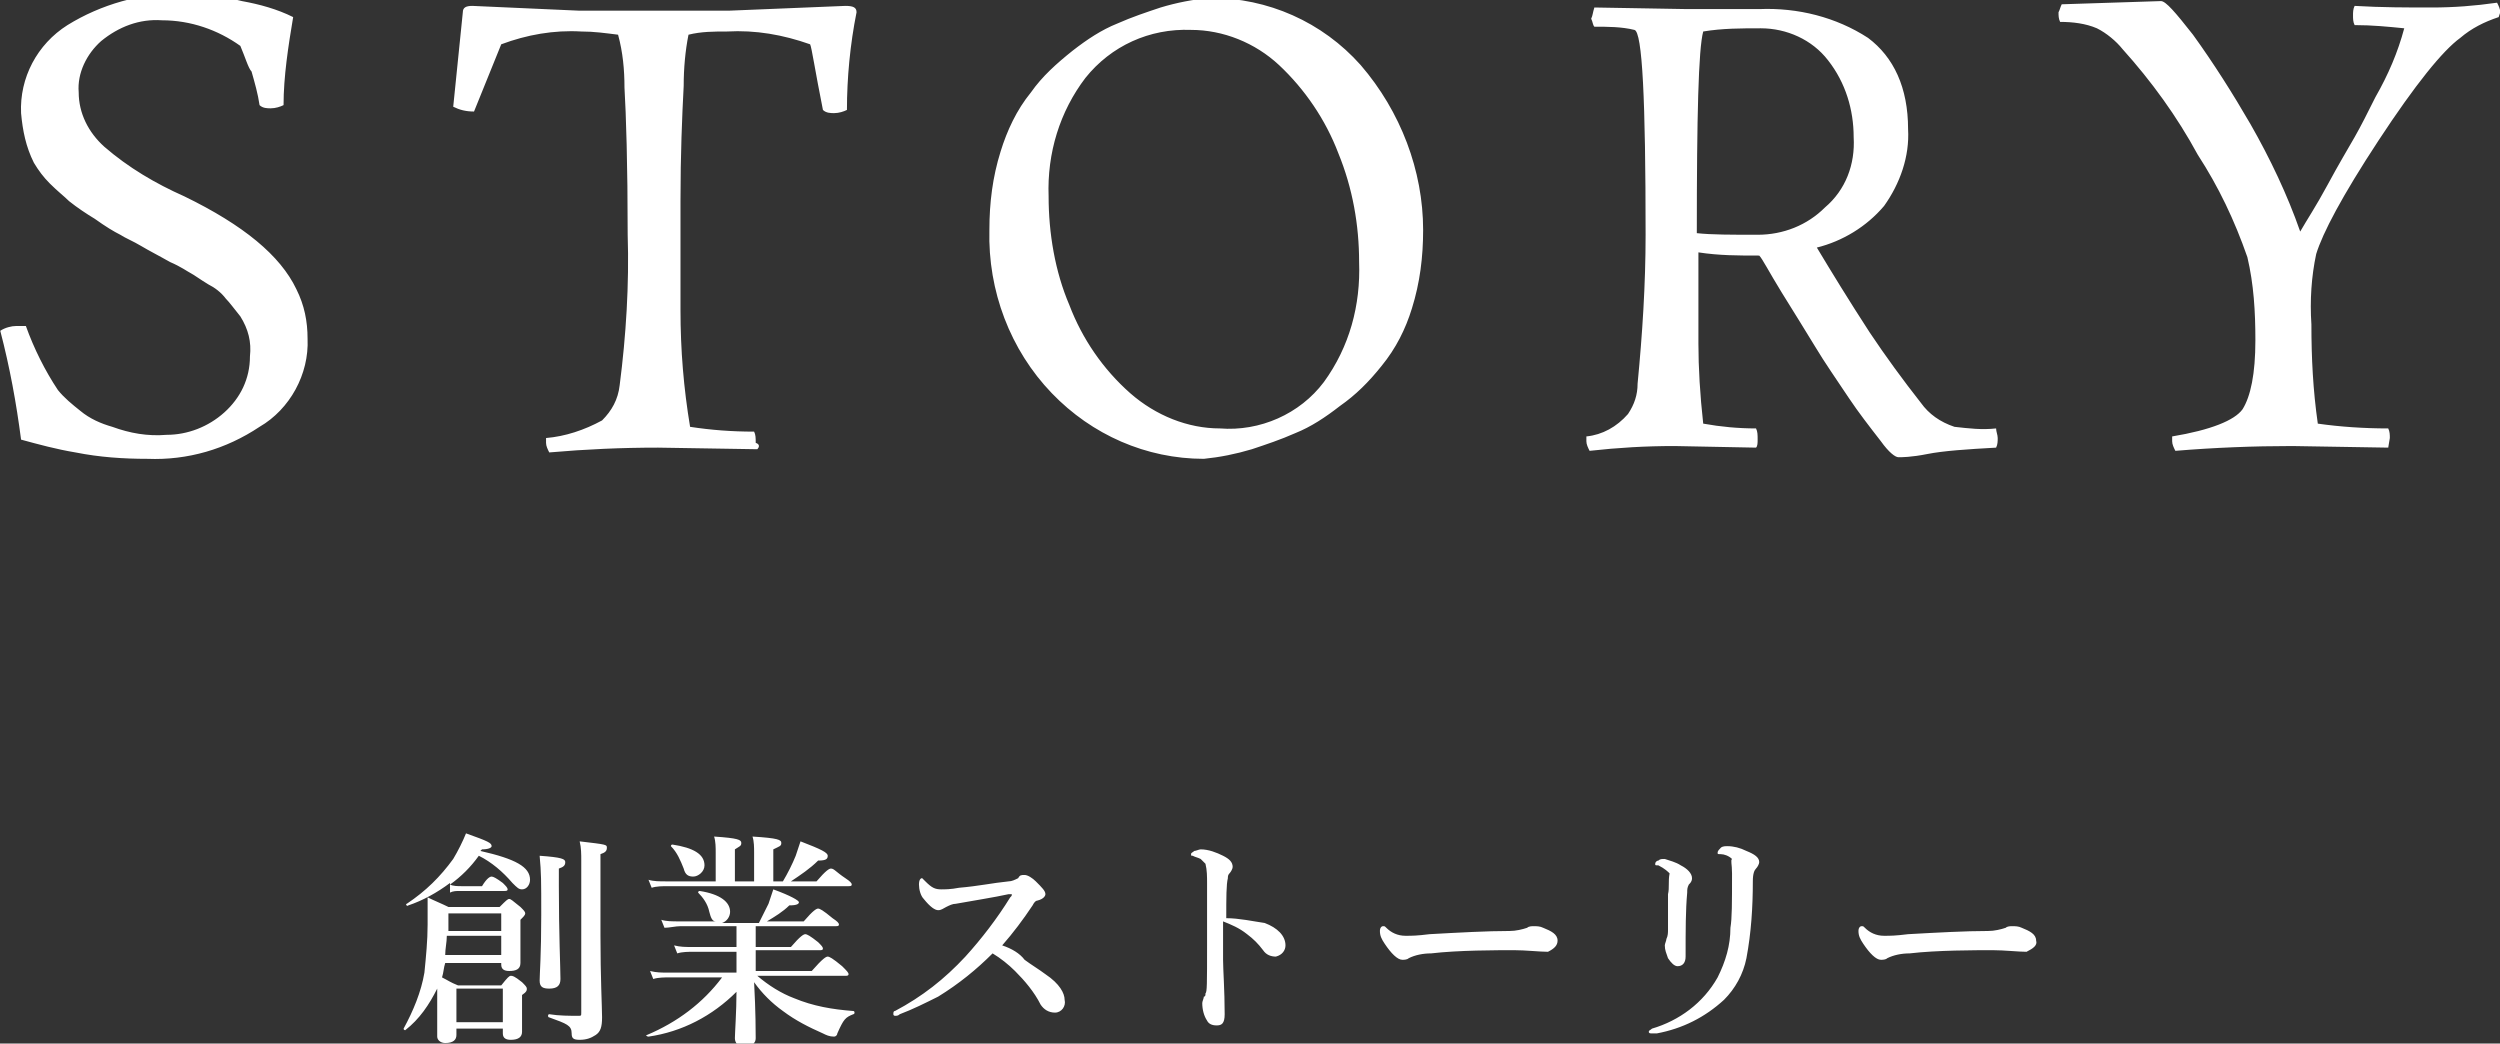 <?xml version="1.0" encoding="utf-8"?>
<!-- Generator: Adobe Illustrator 24.2.1, SVG Export Plug-In . SVG Version: 6.00 Build 0)  -->
<svg version="1.1" id="レイヤー_1" xmlns="http://www.w3.org/2000/svg" xmlns:xlink="http://www.w3.org/1999/xlink" x="0px"
	 y="0px" viewBox="0 0 156.2 65.2" style="enable-background:new 0 0 156.2 65.2;" xml:space="preserve">
<rect x="0" y="0" width="156.2" height="65.2" fill="#333333" stroke="none"/>
<style type="text/css">
	.st0{fill:#FFFFFF;}
</style>
<g id="story_title_white" transform="translate(-606.183 -5170.032)">
	<path id="パス_4892" class="st0" d="M634.3,5225.8c0.2-0.1,0.4-0.1,0.6-0.1h2.8c0.1,0,0.2,0,0.2-0.1c0-0.1-0.1-0.2-0.3-0.4
		c-0.4-0.3-0.6-0.4-0.7-0.4c-0.1,0-0.3,0.1-0.6,0.6h-1.3c-0.2,0-0.5,0-0.7-0.1c0.7-0.5,1.3-1.1,1.8-1.8c0.8,0.4,1.5,1,2.1,1.7
		c0.3,0.3,0.4,0.4,0.6,0.4c0.3,0,0.5-0.3,0.5-0.6c0,0,0,0,0,0c0-0.8-0.9-1.3-3.1-1.8l0.1-0.1c0.4,0,0.6-0.1,0.6-0.2
		c0-0.2-0.2-0.3-1.6-0.8c-0.2,0.5-0.5,1.1-0.8,1.6c-0.8,1.1-1.7,2-2.9,2.8c-0.1,0,0,0.2,0.1,0.1c0.9-0.3,1.8-0.8,2.6-1.4
		L634.3,5225.8z M633.5,5232.6c0,1.5,0,1.8,0,2.2c0,0.2,0.2,0.4,0.5,0.4c0.5,0,0.7-0.2,0.7-0.5v-0.4h2.9v0.3c0,0.3,0.2,0.4,0.5,0.4
		c0.5,0,0.7-0.2,0.7-0.5c0-0.2,0-0.9,0-1.9v-0.4c0.3-0.2,0.3-0.3,0.3-0.4s-0.1-0.2-0.3-0.4c-0.5-0.4-0.6-0.4-0.7-0.4
		c-0.1,0-0.2,0.1-0.6,0.6h-2.7c-0.5-0.2-0.6-0.3-1-0.5c0.1-0.3,0.1-0.6,0.2-0.9h3.5v0.1c0,0.3,0.2,0.4,0.5,0.4
		c0.4,0,0.7-0.1,0.7-0.5c0-0.7,0-1.2,0-1.9v-0.8c0.2-0.2,0.3-0.3,0.3-0.4c0-0.1-0.1-0.2-0.3-0.4c-0.5-0.4-0.6-0.5-0.7-0.5
		c-0.1,0-0.2,0.1-0.6,0.5h-3.2c-0.4-0.2-0.9-0.4-1.3-0.6c0,0.9,0,1.2,0,1.7c0,1-0.1,2-0.2,3c-0.2,1.2-0.7,2.4-1.3,3.5
		c0,0.1,0.1,0.1,0.1,0.1c0.9-0.7,1.5-1.6,2-2.6V5232.6z M637.5,5228.2h-3.3c0-0.4,0-0.7,0-1.1h3.3V5228.2z M637.5,5228.5v1.2H634
		c0-0.4,0.1-0.8,0.1-1.2H637.5z M637.6,5233.9h-2.9v-2.1h2.9V5233.9z M641.1,5224.3c0.3-0.1,0.4-0.2,0.4-0.4c0-0.2-0.2-0.3-1.6-0.4
		c0.1,1.1,0.1,1.5,0.1,3.7c0,2.5-0.1,3.7-0.1,4.1c0,0.4,0.2,0.5,0.6,0.5c0.5,0,0.7-0.2,0.7-0.6c0-0.7-0.1-2.8-0.1-5.8V5224.3z
		 M642.5,5233.3c0,0.2,0,0.2-0.2,0.2c-0.5,0-1.2,0-1.8-0.1c-0.1,0-0.1,0.2,0,0.2c1.1,0.4,1.4,0.5,1.4,1c0,0.3,0.1,0.4,0.5,0.4
		c0.4,0,0.7-0.1,1-0.3c0.3-0.2,0.4-0.5,0.4-1.1s-0.1-2.5-0.1-5.1v-5.1c0.3-0.1,0.4-0.2,0.4-0.4c0-0.2,0-0.2-1.7-0.4
		c0.1,0.4,0.1,0.8,0.1,1.2V5233.3z M659,5231c0.1,0,0.2,0,0.2-0.1c0-0.1-0.1-0.2-0.4-0.5c-0.6-0.5-0.8-0.6-0.9-0.6
		c-0.1,0-0.3,0.1-1,0.9h-3.5v-1.3h4c0.1,0,0.2,0,0.2-0.1c0-0.1-0.1-0.2-0.3-0.4c-0.5-0.4-0.7-0.5-0.8-0.5c-0.1,0-0.3,0.1-0.9,0.8
		h-2.2v-1.3h5c0.1,0,0.2,0,0.2-0.1c0-0.1-0.1-0.2-0.4-0.4c-0.6-0.5-0.8-0.6-0.9-0.6c-0.1,0-0.3,0.1-0.9,0.8h-2.3
		c0.5-0.3,1-0.6,1.4-1c0.5,0,0.6-0.1,0.6-0.2s-0.5-0.4-1.6-0.8c-0.1,0.3-0.2,0.6-0.3,0.9c-0.2,0.4-0.4,0.8-0.6,1.2h-2.3
		c0.3-0.1,0.5-0.4,0.5-0.7c0-0.6-0.6-1.1-1.9-1.3c-0.1,0-0.1,0.1-0.1,0.1c0.3,0.3,0.6,0.7,0.7,1.2c0.1,0.4,0.2,0.6,0.4,0.6h-2.3
		c-0.4,0-0.8,0-1.1-0.1l0.2,0.5c0.3,0,0.7-0.1,1-0.1h3.5v1.3h-2.8c-0.4,0-0.7,0-1.1-0.1l0.2,0.5c0.3-0.1,0.7-0.1,1-0.1h2.7v1.3h-4.3
		c-0.4,0-0.7,0-1.1-0.1l0.2,0.5c0.3-0.1,0.7-0.1,1-0.1h3.3c-1.2,1.6-2.8,2.8-4.7,3.6c-0.1,0,0,0.1,0.1,0.1c2.1-0.3,4-1.3,5.5-2.8
		c0,1.2-0.1,2.6-0.1,2.9c0,0.3,0.2,0.5,0.5,0.5c0.6,0,0.8-0.2,0.8-0.5s0-1.7-0.1-3.5c0.5,0.7,1.1,1.3,1.8,1.8c0.8,0.6,1.6,1,2.5,1.4
		c0.2,0.1,0.4,0.2,0.7,0.2c0.1,0,0.2-0.1,0.2-0.2c0.4-0.9,0.5-1,1-1.2c0.1,0,0.1-0.2,0-0.2c-1.3-0.1-2.5-0.3-3.7-0.8
		c-0.8-0.3-1.6-0.8-2.3-1.4L659,5231z M650.9,5225.1h-3.1c-0.4,0-0.8,0-1.1-0.1l0.2,0.5c0.3-0.1,0.7-0.1,1-0.1h11.3
		c0.1,0,0.2,0,0.2-0.1s-0.1-0.2-0.4-0.4c-0.6-0.4-0.7-0.6-0.9-0.6c-0.1,0-0.3,0.1-0.9,0.8h-1.6c0.6-0.4,1.2-0.8,1.7-1.3
		c0.5,0,0.6-0.1,0.6-0.3c0-0.2-0.4-0.4-1.7-0.9c-0.1,0.3-0.2,0.6-0.3,0.9c-0.2,0.5-0.5,1.1-0.8,1.6h-0.6v-2c0.4-0.2,0.5-0.2,0.5-0.4
		c0-0.2-0.2-0.3-1.8-0.4c0.1,0.3,0.1,0.7,0.1,1v1.8h-1.2v-2c0.3-0.2,0.4-0.2,0.4-0.4c0-0.2-0.2-0.3-1.7-0.4c0.1,0.3,0.1,0.7,0.1,1
		L650.9,5225.1z M650.2,5224.1c0-0.7-0.7-1.1-2-1.3c-0.1,0-0.1,0.1-0.1,0.1c0.4,0.4,0.6,0.9,0.8,1.4c0.1,0.4,0.3,0.5,0.6,0.5
		C649.8,5224.8,650.2,5224.5,650.2,5224.1L650.2,5224.1z M668.8,5229.1c0.7-0.8,1.3-1.6,1.9-2.5c0.1-0.2,0.2-0.3,0.3-0.3
		c0.4-0.1,0.5-0.3,0.5-0.4c0-0.2-0.2-0.4-0.6-0.8c-0.2-0.2-0.5-0.4-0.7-0.4c-0.2,0-0.3,0-0.4,0.2c-0.2,0.1-0.4,0.2-0.6,0.2
		c-1,0.1-1.9,0.3-3.1,0.4c-0.5,0.1-0.9,0.1-1.1,0.1c-0.4,0-0.6-0.1-1-0.5c-0.1-0.1-0.2-0.2-0.2-0.2c-0.1,0-0.2,0.1-0.2,0.4
		c0,0.3,0.1,0.7,0.3,0.9c0.4,0.5,0.7,0.7,0.9,0.7c0.2,0,0.3-0.1,0.5-0.2c0.2-0.1,0.4-0.2,0.6-0.2c1.1-0.2,2.4-0.4,3.3-0.6
		c0.1,0,0.2,0,0.2,0c0,0.1,0,0.1-0.1,0.2c-0.8,1.3-1.8,2.6-2.8,3.7c-1.3,1.4-2.7,2.5-4.4,3.4c-0.1,0-0.1,0.1-0.1,0.2
		c0,0.1,0.1,0.1,0.1,0.1c0.1,0,0.2,0,0.3-0.1c0.8-0.3,1.6-0.7,2.4-1.1c1.3-0.8,2.4-1.7,3.4-2.7c0.5,0.3,1,0.7,1.4,1.1
		c0.6,0.6,1.2,1.3,1.6,2.1c0.2,0.3,0.5,0.5,0.9,0.5c0.4,0,0.7-0.4,0.6-0.8c0,0,0,0,0,0c0-0.4-0.3-1-1.2-1.6
		c-0.4-0.3-0.9-0.6-1.3-0.9C669.9,5229.6,669.4,5229.3,668.8,5229.1L668.8,5229.1z M682.8,5227.4c0-1.3,0-2.1,0.1-2.5
		c0-0.1,0-0.2,0.1-0.3c0.1-0.1,0.2-0.3,0.2-0.4c0-0.3-0.2-0.5-0.6-0.7c-0.4-0.2-0.9-0.4-1.4-0.4c-0.1,0-0.3,0.1-0.4,0.1
		c-0.1,0.1-0.2,0.1-0.2,0.2c0,0.1,0,0.1,0.1,0.1c0.2,0.1,0.3,0.1,0.5,0.2c0.1,0.1,0.2,0.2,0.3,0.3c0.1,0.4,0.1,0.8,0.1,1.2
		c0,1.3,0,2.5,0,3.8c0,2.6,0,3-0.1,3.1c0,0.1,0,0.2-0.1,0.2c0,0.1-0.1,0.3-0.1,0.4c0,0.4,0.1,0.8,0.3,1.1c0.1,0.2,0.3,0.3,0.6,0.3
		c0.3,0,0.5-0.1,0.5-0.7c0-1.5-0.1-2.8-0.1-3.4v-2.4c0.5,0.2,1,0.4,1.5,0.8c0.4,0.3,0.7,0.6,1,1c0.2,0.3,0.5,0.4,0.8,0.4
		c0.4-0.1,0.6-0.4,0.6-0.7c0-0.6-0.5-1.1-1.3-1.4C684.5,5227.6,683.6,5227.4,682.8,5227.4L682.8,5227.4z M703.5,5228.8
		c0-0.4-0.4-0.6-0.9-0.8c-0.2-0.1-0.4-0.1-0.6-0.1c-0.1,0-0.3,0-0.4,0.1c-0.3,0.1-0.7,0.2-1.1,0.2c-1.4,0-3.2,0.1-5,0.2
		c-0.8,0.1-1.1,0.1-1.5,0.1c-0.5,0-0.9-0.2-1.2-0.5c-0.1-0.1-0.1-0.1-0.2-0.1c-0.1,0-0.2,0.1-0.2,0.3c0,0.3,0.1,0.5,0.3,0.8
		c0.4,0.6,0.8,1,1.1,1c0.1,0,0.3,0,0.4-0.1c0.4-0.2,0.9-0.3,1.4-0.3c1.7-0.2,4.1-0.2,5.2-0.2c0.7,0,1.6,0.1,2.1,0.1
		C703.3,5229.3,703.5,5229.1,703.5,5228.8C703.5,5228.8,703.5,5228.8,703.5,5228.8z M710.4,5225.9c0,1.1,0,1.7,0,2.2
		c0,0.2,0,0.4-0.1,0.6c0,0.1-0.1,0.3-0.1,0.4c0,0.3,0.1,0.5,0.2,0.8c0.2,0.3,0.4,0.5,0.6,0.5c0.3,0,0.5-0.2,0.5-0.6
		c0-1.7,0-2.9,0.1-4c0-0.2,0-0.3,0.1-0.5c0.1-0.1,0.2-0.2,0.2-0.4c0-0.3-0.3-0.6-0.7-0.8c-0.3-0.2-0.7-0.3-1-0.4
		c-0.2,0-0.3,0-0.4,0.1c-0.1,0-0.2,0.1-0.2,0.2c0,0.1,0,0.1,0.2,0.1c0.4,0.2,0.6,0.4,0.7,0.5
		C710.4,5225.1,710.5,5225.5,710.4,5225.9z M714.4,5224.6c0,1.9,0,2.8-0.1,3.4c0,1.1-0.3,2.1-0.8,3.1c-0.9,1.6-2.4,2.7-4.1,3.2
		c-0.1,0.1-0.2,0.1-0.2,0.2s0.1,0.1,0.2,0.1c0.1,0,0.2,0,0.3,0c1.6-0.3,3-1,4.2-2.1c0.7-0.7,1.2-1.6,1.4-2.6
		c0.3-1.6,0.4-3.2,0.4-4.8c0-0.5,0.1-0.7,0.2-0.8c0.1-0.1,0.2-0.3,0.2-0.4c0-0.3-0.3-0.5-0.8-0.7c-0.4-0.2-0.8-0.3-1.2-0.3
		c-0.1,0-0.3,0-0.4,0.1c-0.1,0.1-0.2,0.2-0.2,0.3c0,0.1,0,0.1,0.2,0.1c0.2,0,0.5,0.1,0.7,0.3C714.3,5223.8,714.4,5224,714.4,5224.6z
		 M733.4,5228.8c0-0.4-0.4-0.6-0.9-0.8c-0.2-0.1-0.4-0.1-0.6-0.1c-0.1,0-0.3,0-0.4,0.1c-0.3,0.1-0.7,0.2-1.1,0.2
		c-1.4,0-3.2,0.1-5,0.2c-0.8,0.1-1.1,0.1-1.5,0.1c-0.5,0-0.9-0.2-1.2-0.5c-0.1-0.1-0.1-0.1-0.2-0.1c-0.1,0-0.2,0.1-0.2,0.3
		c0,0.3,0.1,0.5,0.3,0.8c0.4,0.6,0.8,1,1.1,1c0.1,0,0.3,0,0.4-0.1c0.4-0.2,0.9-0.3,1.4-0.3c1.7-0.2,4.1-0.2,5.2-0.2
		c0.7,0,1.6,0.1,2.1,0.1C733.2,5229.3,733.5,5229.1,733.4,5228.8C733.4,5228.8,733.4,5228.8,733.4,5228.8z"/>
	<path id="パス_4893" class="st0" d="M621.2,5172.9c-1.4-1-3.1-1.6-4.9-1.6c-1.4-0.1-2.7,0.4-3.8,1.3c-0.9,0.8-1.5,2-1.4,3.2
		c0,1.3,0.6,2.5,1.6,3.4c1.5,1.3,3.2,2.3,5,3.1c3.7,1.8,6,3.7,7,5.8c0.5,1,0.7,2,0.7,3.1c0.1,2.2-1.1,4.4-3,5.5
		c-2.1,1.4-4.5,2.1-7,2c-1.5,0-3-0.1-4.5-0.4c-1.2-0.2-2.3-0.5-3.4-0.8c-0.3-2.3-0.7-4.5-1.3-6.8c0.3-0.2,0.7-0.3,1-0.3
		c0.2,0,0.4,0,0.6,0c0.5,1.4,1.2,2.8,2,4c0.4,0.5,0.9,0.9,1.4,1.3c0.6,0.5,1.3,0.8,2,1c1.1,0.4,2.2,0.6,3.4,0.5
		c1.3,0,2.6-0.5,3.6-1.4c1-0.9,1.6-2.1,1.6-3.5c0.1-0.9-0.1-1.7-0.6-2.5c-0.4-0.5-0.7-0.9-0.9-1.1c-0.3-0.4-0.7-0.7-1.1-0.9
		c-0.5-0.3-0.9-0.6-1.1-0.7c-0.2-0.1-0.6-0.4-1.3-0.7c-0.7-0.4-1.3-0.7-1.8-1c-0.5-0.3-1-0.5-1.3-0.7c-0.4-0.2-0.9-0.5-1.6-1
		c-0.5-0.3-1.1-0.7-1.6-1.1c-0.3-0.3-0.7-0.6-1.2-1.1c-0.4-0.4-0.7-0.8-1-1.3c-0.5-1-0.7-2-0.8-3.1c-0.1-2.2,1-4.3,2.9-5.5
		c2.1-1.3,4.6-2,7.1-2c1.3,0,2.6,0.2,3.8,0.5c1.1,0.2,2.2,0.5,3.2,1c-0.3,1.8-0.6,3.7-0.6,5.5c-0.2,0.1-0.5,0.2-0.8,0.2
		c-0.2,0-0.5,0-0.7-0.2c-0.1-0.7-0.3-1.4-0.5-2.1C621.7,5174.3,621.5,5173.6,621.2,5172.9z M653.5,5198.1l-6.2-0.1
		c-2.3,0-4.5,0.1-6.8,0.3c-0.1-0.2-0.2-0.4-0.2-0.6l0-0.3c1.2-0.1,2.4-0.5,3.5-1.1c0.6-0.6,1-1.3,1.1-2.2c0.4-3.1,0.6-6.3,0.5-9.4
		c0-4.4-0.1-7.5-0.2-9.2c0-1.1-0.1-2.2-0.4-3.3c-0.8-0.1-1.5-0.2-2.3-0.2c-1.7-0.1-3.4,0.2-5,0.8l-1.7,4.2c-0.5,0-0.9-0.1-1.3-0.3
		l0.6-5.9c0-0.3,0.2-0.4,0.6-0.4l6.7,0.3h9.3l7.3-0.3c0.5,0,0.7,0.1,0.7,0.4c-0.4,2-0.6,4.1-0.6,6.1c-0.2,0.1-0.5,0.2-0.8,0.2
		c-0.2,0-0.5,0-0.7-0.2c-0.5-2.5-0.7-3.9-0.8-4.1c-1.7-0.6-3.4-0.9-5.2-0.8c-0.8,0-1.6,0-2.4,0.2c-0.2,1-0.3,2.1-0.3,3.2
		c-0.1,1.9-0.2,4.3-0.2,7.2v6.8c0,2.5,0.2,4.9,0.6,7.3c1.3,0.2,2.6,0.3,4,0.3c0.1,0.2,0.1,0.4,0.1,0.7
		C653.7,5197.8,653.6,5198,653.5,5198.1z M695.1,5184.4c0,1.7-0.2,3.3-0.7,4.9c-0.4,1.3-1,2.5-1.9,3.6c-0.8,1-1.6,1.8-2.6,2.5
		c-0.9,0.7-1.8,1.3-2.8,1.7c-0.9,0.4-1.8,0.7-2.7,1c-1,0.3-2,0.5-3,0.6c-3.6,0-7-1.5-9.5-4.1c-2.6-2.7-4-6.4-3.9-10.2
		c0-1.7,0.2-3.3,0.7-4.9c0.4-1.3,1-2.6,1.9-3.7c0.7-1,1.6-1.8,2.6-2.6c0.9-0.7,1.8-1.3,2.8-1.7c0.9-0.4,1.8-0.7,2.7-1
		c1-0.3,2-0.5,3.1-0.6c3.6,0,7,1.5,9.4,4.2C693.7,5177,695.1,5180.7,695.1,5184.4z M682.4,5196.8c2.5,0.2,5-0.9,6.5-2.9
		c1.6-2.2,2.3-4.8,2.2-7.5c0-2.3-0.4-4.6-1.3-6.8c-0.8-2.1-2.1-4-3.7-5.5c-1.5-1.4-3.5-2.2-5.5-2.2c-2.6-0.1-5,1-6.6,3
		c-1.6,2.1-2.4,4.7-2.3,7.4c0,2.3,0.4,4.7,1.3,6.8c0.8,2.1,2.1,4,3.8,5.5C678.4,5196,680.4,5196.8,682.4,5196.8z M705.8,5170.5
		l5.8,0.1h4.5c2.4-0.1,4.8,0.5,6.8,1.8c1.6,1.2,2.5,3.1,2.5,5.7c0.1,1.7-0.5,3.4-1.5,4.8c-1.1,1.3-2.6,2.2-4.2,2.6
		c0.9,1.5,2,3.3,3.3,5.3c1,1.5,2.1,3,3.2,4.4c0.5,0.7,1.2,1.2,2.1,1.5c0.9,0.1,1.7,0.2,2.6,0.1c0,0.2,0.1,0.4,0.1,0.6
		c0,0.2,0,0.4-0.1,0.6c-1.8,0.1-3.3,0.2-4.3,0.4c-1,0.2-1.6,0.2-1.8,0.2c-0.2,0-0.6-0.3-1.1-1c-0.7-0.9-1.4-1.8-2-2.7
		c-0.8-1.2-1.5-2.2-2.1-3.2c-0.6-1-1.3-2.1-2.1-3.4c-0.8-1.3-1.2-2.1-1.4-2.3c-1.3,0-2.5,0-3.8-0.2v5.7c0,1.5,0.1,3.2,0.3,5
		c1.1,0.2,2.2,0.3,3.3,0.3c0.1,0.2,0.1,0.4,0.1,0.7c0,0.2,0,0.4-0.1,0.5l-5.1-0.1c-1.8,0-3.5,0.1-5.3,0.3c-0.1-0.2-0.2-0.4-0.2-0.6
		l0-0.3c1-0.1,1.9-0.6,2.6-1.4c0.4-0.6,0.6-1.2,0.6-1.9c0.3-3.1,0.5-6.2,0.5-9.3c0-8.4-0.2-12.7-0.7-12.8c-0.8-0.2-1.7-0.2-2.5-0.2
		c-0.1-0.1-0.1-0.3-0.2-0.5C705.7,5171,705.7,5170.8,705.8,5170.5z M722,5178.6c0-1.7-0.5-3.4-1.6-4.8c-1-1.3-2.6-2-4.2-2
		c-1.2,0-2.4,0-3.6,0.2c-0.3,1.1-0.4,5.3-0.4,12.6c0.9,0.1,2.2,0.1,3.8,0.1c1.6,0,3.1-0.6,4.2-1.7
		C721.5,5181.9,722.1,5180.3,722,5178.6z M735,5170.3l6.2-0.2c0.3,0,0.9,0.7,2,2.1c1.3,1.8,2.5,3.7,3.6,5.6c1.2,2.1,2.3,4.4,3.1,6.7
		c0.4-0.7,1-1.6,1.7-2.9s1.3-2.3,1.7-3c0.4-0.7,0.8-1.5,1.3-2.5c0.8-1.4,1.4-2.8,1.8-4.3c-1-0.1-2-0.2-3.1-0.2
		c-0.1-0.2-0.1-0.4-0.1-0.6c0-0.2,0-0.4,0.1-0.6c1.7,0.1,3.3,0.1,4.8,0.1c1.4,0,2.7-0.1,4.1-0.3c0.1,0.2,0.2,0.4,0.2,0.6l-0.1,0.3
		c-0.9,0.3-1.7,0.7-2.4,1.3c-1.1,0.8-2.8,2.9-5.1,6.4c-2.3,3.5-3.5,5.8-3.9,7.1c-0.3,1.4-0.4,2.9-0.3,4.4c0,2.1,0.1,4.1,0.4,6.2
		c1.4,0.2,2.9,0.3,4.4,0.3c0.1,0.2,0.1,0.4,0.1,0.6l-0.1,0.6l-6-0.1c-2.4,0-4.9,0.1-7.3,0.3c-0.1-0.2-0.2-0.4-0.2-0.6l0-0.3
		c2.4-0.4,3.9-1,4.4-1.7c0.5-0.8,0.8-2.2,0.8-4.3c0-1.8-0.1-3.5-0.5-5.2c-0.8-2.3-1.8-4.4-3.1-6.4c-1.3-2.4-2.9-4.6-4.7-6.6
		c-0.4-0.5-1-1-1.6-1.3c-0.7-0.3-1.5-0.4-2.3-0.4c-0.1-0.2-0.1-0.4-0.1-0.6C734.9,5170.6,734.9,5170.5,735,5170.3z"/>
</g>
</svg>
